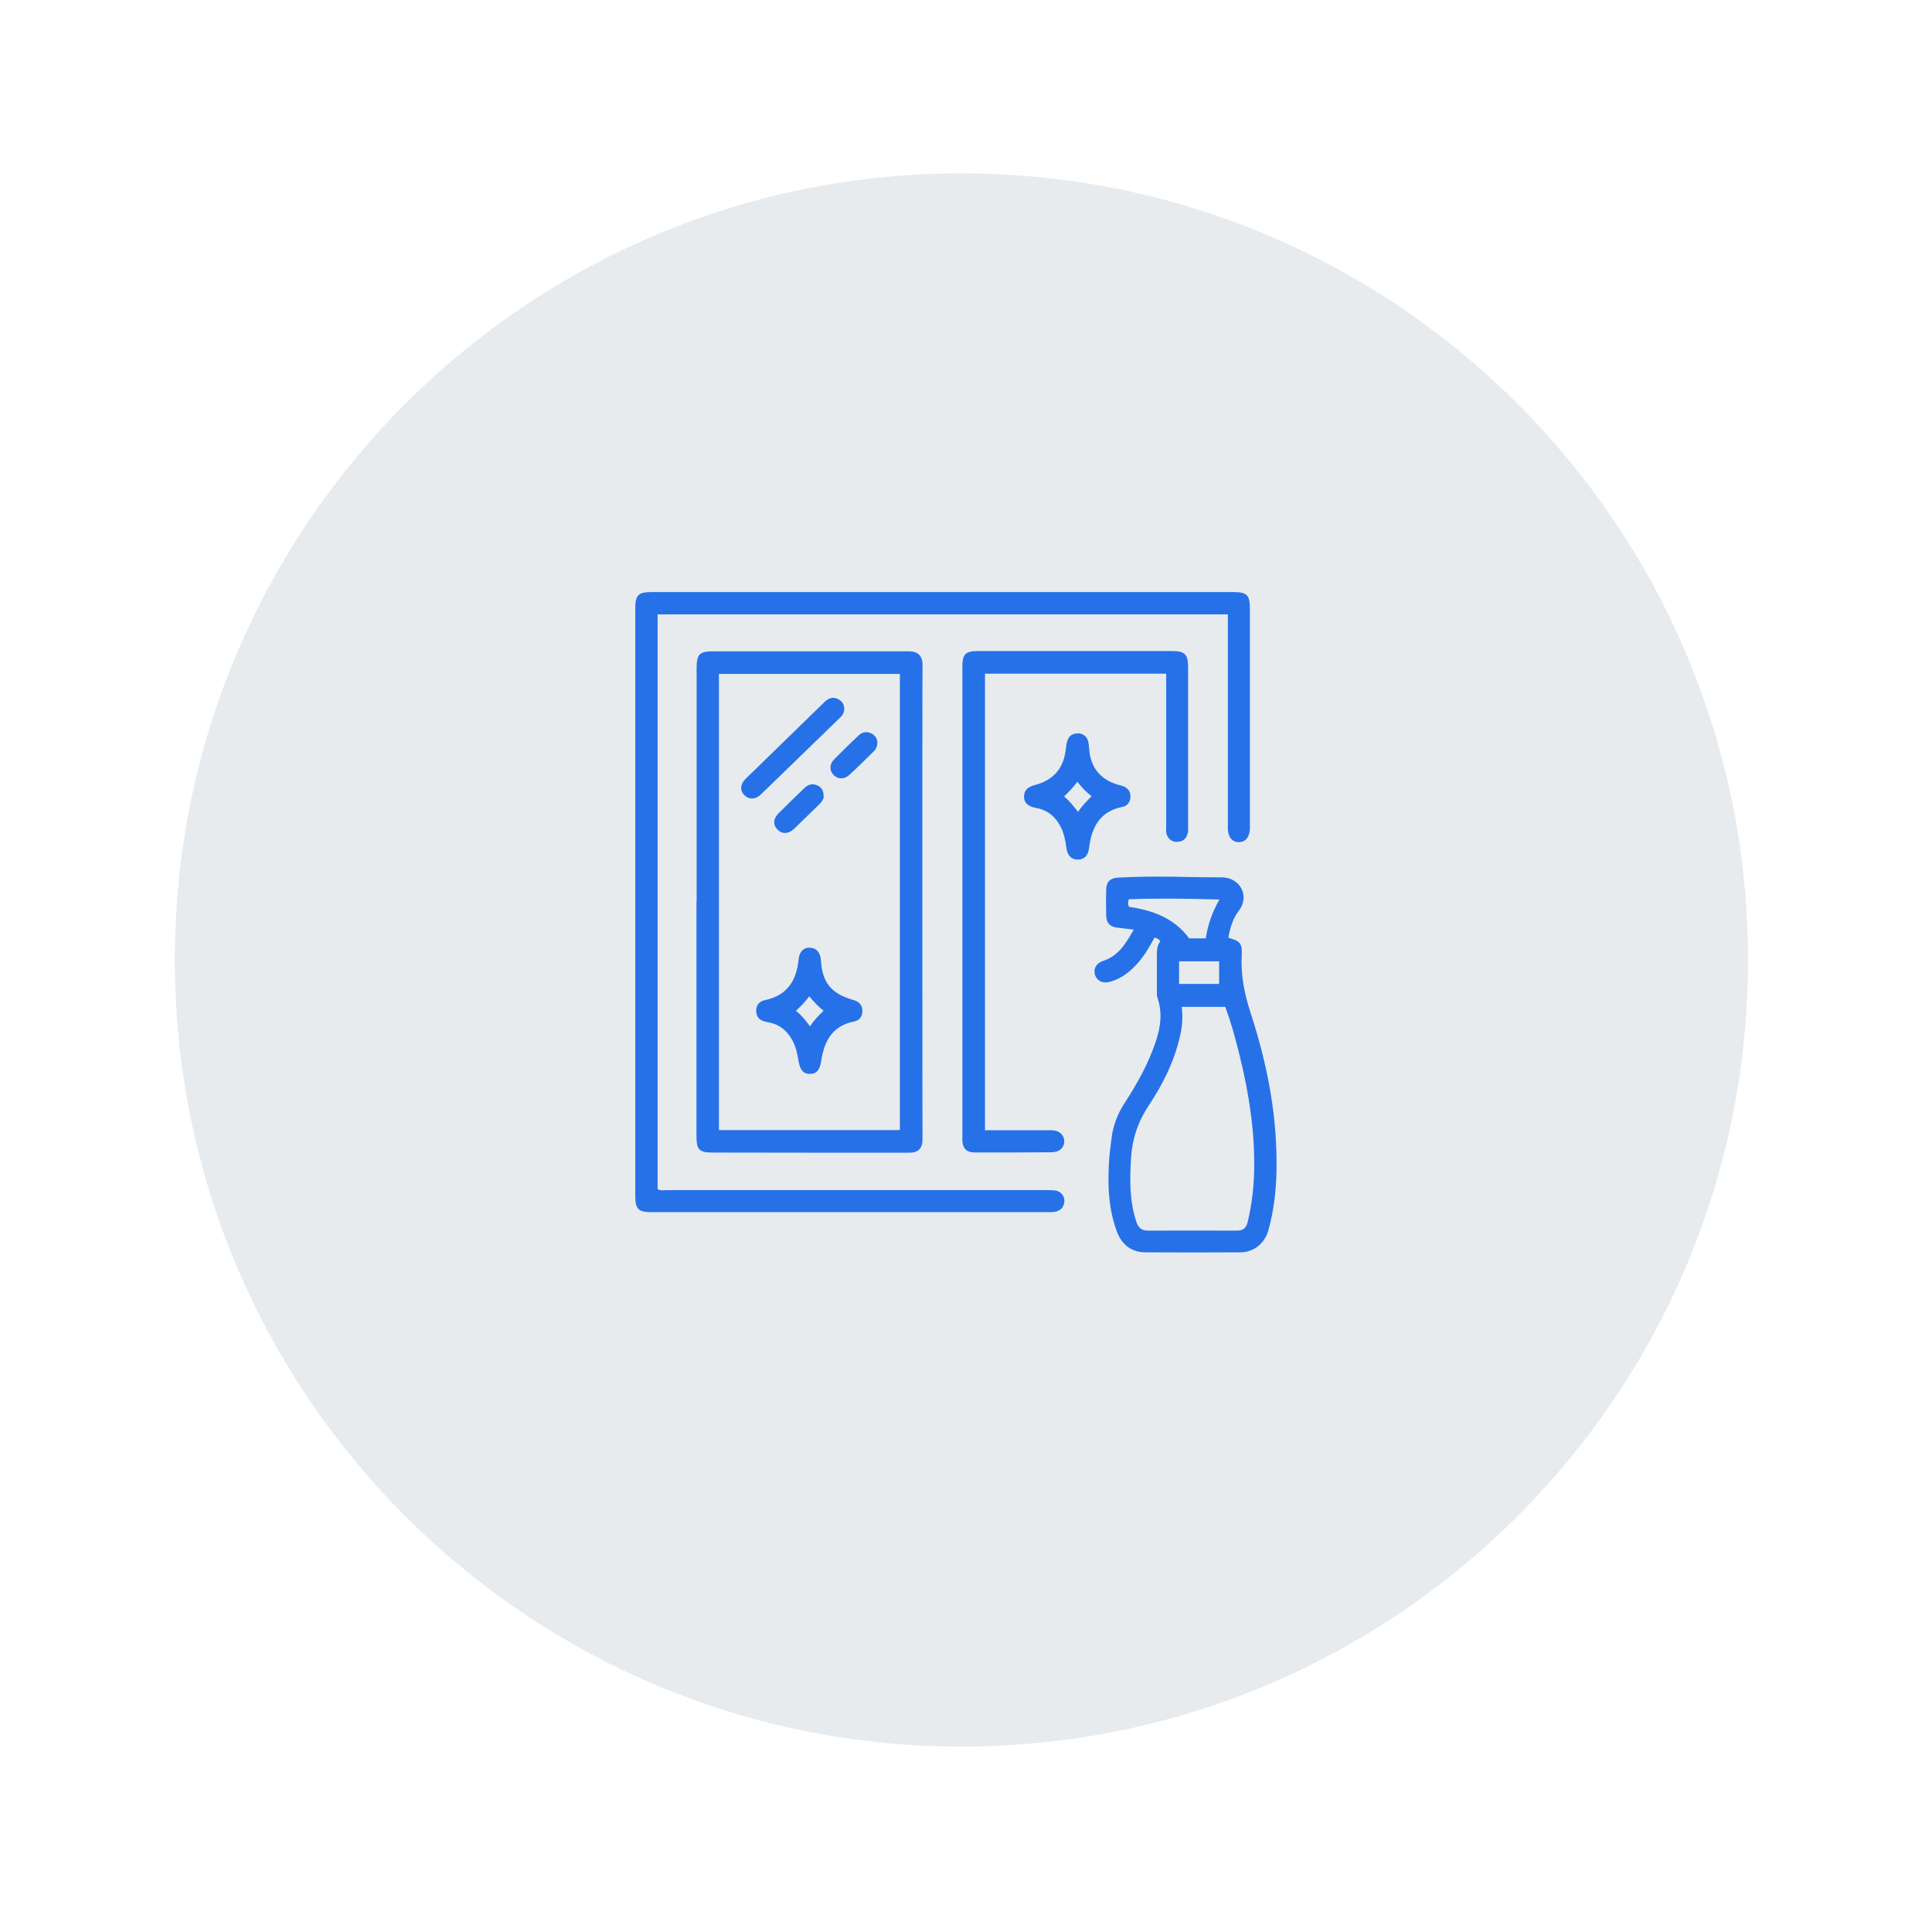 <svg width="156" height="156" viewBox="0 0 156 156" fill="none" xmlns="http://www.w3.org/2000/svg">
<g filter="url(#filter0_d_1499_110751)">
<path d="M77.63 140.527C68.718 140.527 60.073 138.782 51.936 135.34C48.025 133.686 44.252 131.639 40.723 129.254C37.227 126.893 33.94 124.18 30.952 121.192C27.964 118.204 25.251 114.917 22.89 111.421C20.505 107.892 18.458 104.119 16.804 100.208C13.362 92.071 11.617 83.426 11.617 74.513C11.617 65.601 13.362 56.956 16.804 48.819C18.458 44.908 20.505 41.135 22.89 37.606C25.251 34.11 27.964 30.823 30.952 27.835C33.94 24.847 37.227 22.134 40.723 19.773C44.252 17.389 48.025 15.341 51.936 13.687C60.073 10.245 68.718 8.5 77.63 8.5C86.543 8.5 95.188 10.245 103.325 13.687C107.236 15.341 111.009 17.389 114.537 19.773C118.034 22.134 121.321 24.847 124.309 27.835C127.297 30.823 130.009 34.11 132.371 37.606C134.755 41.135 136.803 44.908 138.457 48.819C141.899 56.956 143.644 65.601 143.644 74.513C143.644 83.426 141.899 92.071 138.457 100.208C136.803 104.119 134.755 107.892 132.371 111.421C130.009 114.917 127.297 118.204 124.309 121.192C121.321 124.18 118.034 126.893 114.537 129.254C111.009 131.639 107.236 133.686 103.325 135.34C95.188 138.782 86.543 140.527 77.63 140.527Z" fill="#E7EBEE"/>
<path d="M77.63 11C69.054 11 60.737 12.679 52.91 15.989C49.147 17.581 45.518 19.55 42.123 21.844C38.759 24.117 35.595 26.727 32.72 29.603C29.844 32.478 27.234 35.642 24.961 39.006C22.667 42.401 20.697 46.03 19.106 49.793C15.796 57.62 14.117 65.937 14.117 74.513C14.117 83.09 15.796 91.407 19.106 99.234C20.697 102.997 22.667 106.626 24.961 110.021C27.234 113.385 29.844 116.549 32.72 119.424C35.595 122.3 38.759 124.91 42.123 127.183C45.518 129.477 49.147 131.447 52.91 133.038C60.737 136.348 69.054 138.027 77.63 138.027C86.207 138.027 94.524 136.348 102.351 133.038C106.114 131.447 109.743 129.477 113.138 127.183C116.502 124.91 119.666 122.3 122.541 119.424C125.417 116.549 128.027 113.385 130.3 110.021C132.594 106.626 134.563 102.997 136.155 99.234C139.465 91.407 141.144 83.09 141.144 74.513C141.144 65.937 139.465 57.62 136.155 49.793C134.563 46.03 132.594 42.401 130.3 39.006C128.027 35.642 125.417 32.478 122.541 29.603C119.666 26.727 116.502 24.117 113.138 21.844C109.743 19.55 106.114 17.581 102.351 15.989C94.524 12.679 86.207 11 77.63 11ZM77.63 6C115.469 6 146.144 36.675 146.144 74.513C146.144 112.352 115.469 143.027 77.63 143.027C39.791 143.027 9.117 112.352 9.117 74.513C9.117 36.675 39.791 6 77.63 6Z" fill="white"/>
</g>
<path d="M99.132 49.609H53.098V96.013C53.337 96.168 53.599 96.096 53.85 96.096C64.055 96.096 74.259 96.096 84.464 96.096C84.702 96.096 84.953 96.096 85.18 96.12C85.645 96.18 85.967 96.562 85.944 96.991C85.92 97.445 85.669 97.755 85.204 97.839C85.025 97.874 84.834 97.874 84.654 97.874C73.973 97.874 63.291 97.874 52.597 97.874C51.535 97.874 51.296 97.624 51.296 96.562C51.296 80.748 51.296 64.933 51.296 49.12C51.296 48.057 51.547 47.807 52.597 47.807C68.268 47.807 83.927 47.807 99.597 47.807C100.671 47.807 100.922 48.045 100.922 49.096C100.922 54.968 100.922 60.84 100.922 66.7C100.922 66.795 100.922 66.891 100.922 66.974C100.886 67.595 100.564 67.989 100.051 68.001C99.526 68.013 99.168 67.619 99.144 66.963C99.144 66.795 99.144 66.628 99.144 66.461C99.144 61.078 99.144 55.684 99.144 50.301C99.144 50.086 99.144 49.859 99.144 49.597L99.132 49.609Z" fill="#2671E8"/>
<path d="M56.249 72.798C56.249 66.521 56.249 60.243 56.249 53.965C56.249 52.819 56.475 52.592 57.597 52.592C62.873 52.592 68.148 52.592 73.423 52.592C74.104 52.592 74.498 52.974 74.486 53.654C74.486 56.734 74.474 59.801 74.474 62.88C74.474 72.596 74.474 82.323 74.486 92.038C74.486 92.73 74.116 93.088 73.411 93.076C68.136 93.076 62.861 93.076 57.586 93.064C56.44 93.064 56.237 92.849 56.237 91.692C56.237 85.402 56.237 79.1 56.237 72.81L56.249 72.798ZM72.659 91.25V54.418H58.051V91.25H72.659Z" fill="#2671E8"/>
<path d="M93.701 75.997C93.57 75.842 93.427 75.759 93.224 75.699C92.842 76.403 92.448 77.107 91.911 77.716C91.278 78.444 90.55 79.029 89.608 79.279C89.058 79.435 88.581 79.208 88.426 78.743C88.259 78.253 88.51 77.764 89.082 77.585C90.324 77.179 90.908 76.176 91.541 75.066C91.052 75.007 90.658 74.947 90.264 74.911C89.655 74.852 89.333 74.553 89.321 73.968C89.297 73.252 89.297 72.524 89.321 71.808C89.333 71.211 89.643 70.901 90.264 70.865C91.374 70.806 92.484 70.782 93.594 70.782C95.277 70.782 96.96 70.853 98.642 70.841C100.134 70.841 100.934 72.345 100.039 73.527C99.549 74.159 99.311 74.935 99.191 75.723C100.122 75.974 100.313 76.165 100.266 77.119C100.17 78.754 100.492 80.282 100.994 81.834C102.354 85.987 103.166 90.248 103.07 94.64C103.034 96.216 102.844 97.779 102.426 99.307C102.127 100.405 101.244 101.121 100.122 101.121C97.58 101.133 95.05 101.133 92.508 101.121C91.386 101.121 90.586 100.524 90.192 99.462C89.452 97.504 89.428 95.475 89.572 93.435C89.608 92.957 89.691 92.48 89.739 92.002C89.858 90.952 90.204 89.997 90.777 89.114C91.804 87.527 92.734 85.892 93.331 84.078C93.713 82.92 93.88 81.75 93.451 80.545C93.403 80.389 93.415 80.21 93.415 80.055C93.415 79.089 93.415 78.134 93.415 77.167C93.415 76.737 93.415 76.32 93.713 75.974L93.701 75.997ZM95.42 81.285C95.503 82.025 95.48 82.717 95.336 83.409C94.895 85.546 93.952 87.467 92.758 89.257C91.887 90.57 91.422 91.955 91.326 93.494C91.219 95.237 91.195 96.967 91.756 98.662C91.911 99.116 92.162 99.366 92.675 99.366C95.086 99.354 97.485 99.366 99.896 99.366C100.385 99.366 100.624 99.151 100.743 98.674C101.077 97.278 101.244 95.869 101.268 94.449C101.328 91.358 100.85 88.326 100.122 85.343C99.788 83.97 99.418 82.597 98.929 81.297H95.42V81.285ZM96.029 75.771H97.365C97.52 74.673 97.879 73.658 98.463 72.632C95.957 72.56 93.546 72.524 91.147 72.608C91.076 72.847 91.04 73.037 91.183 73.228C93.093 73.503 94.823 74.135 96.029 75.783V75.771ZM95.205 79.447H98.439V77.621H95.205V79.447Z" fill="#2671E8"/>
<path d="M94.178 54.395H79.534V91.263C79.761 91.263 79.964 91.263 80.155 91.263C81.742 91.263 83.341 91.263 84.929 91.263C85.525 91.263 85.931 91.644 85.931 92.158C85.931 92.671 85.537 93.029 84.929 93.041C82.84 93.053 80.74 93.065 78.651 93.053C78.054 93.053 77.732 92.719 77.708 92.122C77.708 91.895 77.708 91.68 77.708 91.453C77.708 78.922 77.708 66.378 77.708 53.846C77.708 52.796 77.947 52.569 79.021 52.569C84.225 52.569 89.428 52.569 94.632 52.569C95.682 52.569 95.933 52.831 95.933 53.882C95.933 58.154 95.933 62.439 95.933 66.712C95.933 66.879 95.945 67.046 95.921 67.213C95.826 67.691 95.527 67.977 95.038 67.977C94.549 67.977 94.25 67.679 94.166 67.201C94.143 67.022 94.166 66.831 94.166 66.652C94.166 62.785 94.166 58.918 94.166 55.039V54.383L94.178 54.395Z" fill="#2671E8"/>
<path d="M87.042 59.205C87.436 59.228 87.746 59.431 87.865 59.861C87.925 60.076 87.925 60.303 87.949 60.517C88.056 61.95 88.844 62.928 90.216 63.346C90.36 63.394 90.503 63.418 90.646 63.465C91.064 63.609 91.29 63.907 91.279 64.337C91.267 64.743 91.052 65.065 90.646 65.148C88.808 65.506 88.14 66.795 87.937 68.478C87.865 69.099 87.531 69.409 87.03 69.409C86.528 69.409 86.194 69.099 86.111 68.49C86.039 67.953 85.944 67.428 85.729 66.939C85.311 66.019 84.655 65.411 83.628 65.232C82.984 65.112 82.685 64.814 82.685 64.325C82.685 63.764 83.055 63.525 83.545 63.394C85.12 62.976 85.92 62.009 86.075 60.362C86.147 59.575 86.433 59.217 87.042 59.217V59.205ZM86.994 63.119C86.672 63.573 86.302 63.931 85.92 64.313C86.373 64.683 86.695 65.1 87.042 65.554C87.364 65.077 87.746 64.695 88.14 64.289C87.71 63.955 87.352 63.609 86.994 63.119Z" fill="#2671E8"/>
<path d="M69.64 81.667C69.616 82.084 69.401 82.395 68.972 82.478C67.205 82.824 66.549 84.066 66.31 85.665C66.191 86.405 65.94 86.703 65.415 86.715C64.866 86.715 64.603 86.417 64.472 85.641C64.389 85.092 64.269 84.555 64.007 84.054C63.589 83.254 62.968 82.717 62.061 82.55C61.966 82.538 61.882 82.502 61.787 82.49C61.333 82.395 61.071 82.108 61.059 81.643C61.047 81.177 61.297 80.855 61.751 80.76C63.553 80.389 64.317 79.184 64.484 77.465C64.544 76.833 64.902 76.487 65.415 76.522C65.928 76.546 66.251 76.928 66.286 77.549C66.394 79.327 67.11 80.222 68.84 80.724C69.318 80.855 69.64 81.106 69.64 81.667ZM65.403 82.884C65.725 82.371 66.095 82.001 66.501 81.619C66.072 81.273 65.701 80.879 65.344 80.449C65.021 80.891 64.663 81.249 64.269 81.619C64.711 81.965 65.045 82.383 65.403 82.872V82.884Z" fill="#2671E8"/>
<path d="M68.172 57.188C68.172 57.558 68.017 57.784 67.802 57.975C65.677 60.04 63.553 62.105 61.429 64.158C60.999 64.576 60.462 64.576 60.104 64.206C59.734 63.824 59.758 63.322 60.211 62.881C62.324 60.816 64.448 58.751 66.573 56.686C66.871 56.388 67.217 56.245 67.623 56.424C67.981 56.579 68.16 56.865 68.16 57.188H68.172Z" fill="#2671E8"/>
<path d="M66.513 64.289C66.513 64.54 66.346 64.755 66.143 64.958C65.463 65.614 64.794 66.27 64.114 66.927C63.673 67.345 63.159 67.368 62.789 66.999C62.407 66.617 62.419 66.115 62.861 65.674C63.553 64.981 64.257 64.301 64.962 63.621C65.272 63.322 65.642 63.239 66.024 63.43C66.346 63.585 66.513 63.871 66.501 64.289H66.513Z" fill="#2671E8"/>
<path d="M70.845 59.861C70.845 60.279 70.738 60.481 70.559 60.66C69.903 61.305 69.246 61.961 68.566 62.582C68.172 62.94 67.659 62.928 67.325 62.594C66.966 62.236 66.954 61.723 67.348 61.317C67.993 60.66 68.661 60.016 69.33 59.383C69.628 59.109 69.974 59.037 70.344 59.216C70.678 59.371 70.822 59.658 70.833 59.861H70.845Z" fill="#2671E8"/>
<defs>
<filter id="filter0_d_1499_110751" x="3.117" y="3" width="149.027" height="149.027" filterUnits="userSpaceOnUse" color-interpolation-filters="sRGB">
<feFlood flood-opacity="0" result="BackgroundImageFix"/>
<feColorMatrix in="SourceAlpha" type="matrix" values="0 0 0 0 0 0 0 0 0 0 0 0 0 0 0 0 0 0 127 0" result="hardAlpha"/>
<feOffset dy="3"/>
<feGaussianBlur stdDeviation="3"/>
<feColorMatrix type="matrix" values="0 0 0 0 0 0 0 0 0 0 0 0 0 0 0 0 0 0 0.161 0"/>
<feBlend mode="normal" in2="BackgroundImageFix" result="effect1_dropShadow_1499_110751"/>
<feBlend mode="normal" in="SourceGraphic" in2="effect1_dropShadow_1499_110751" result="shape"/>
</filter>
</defs>
</svg>
